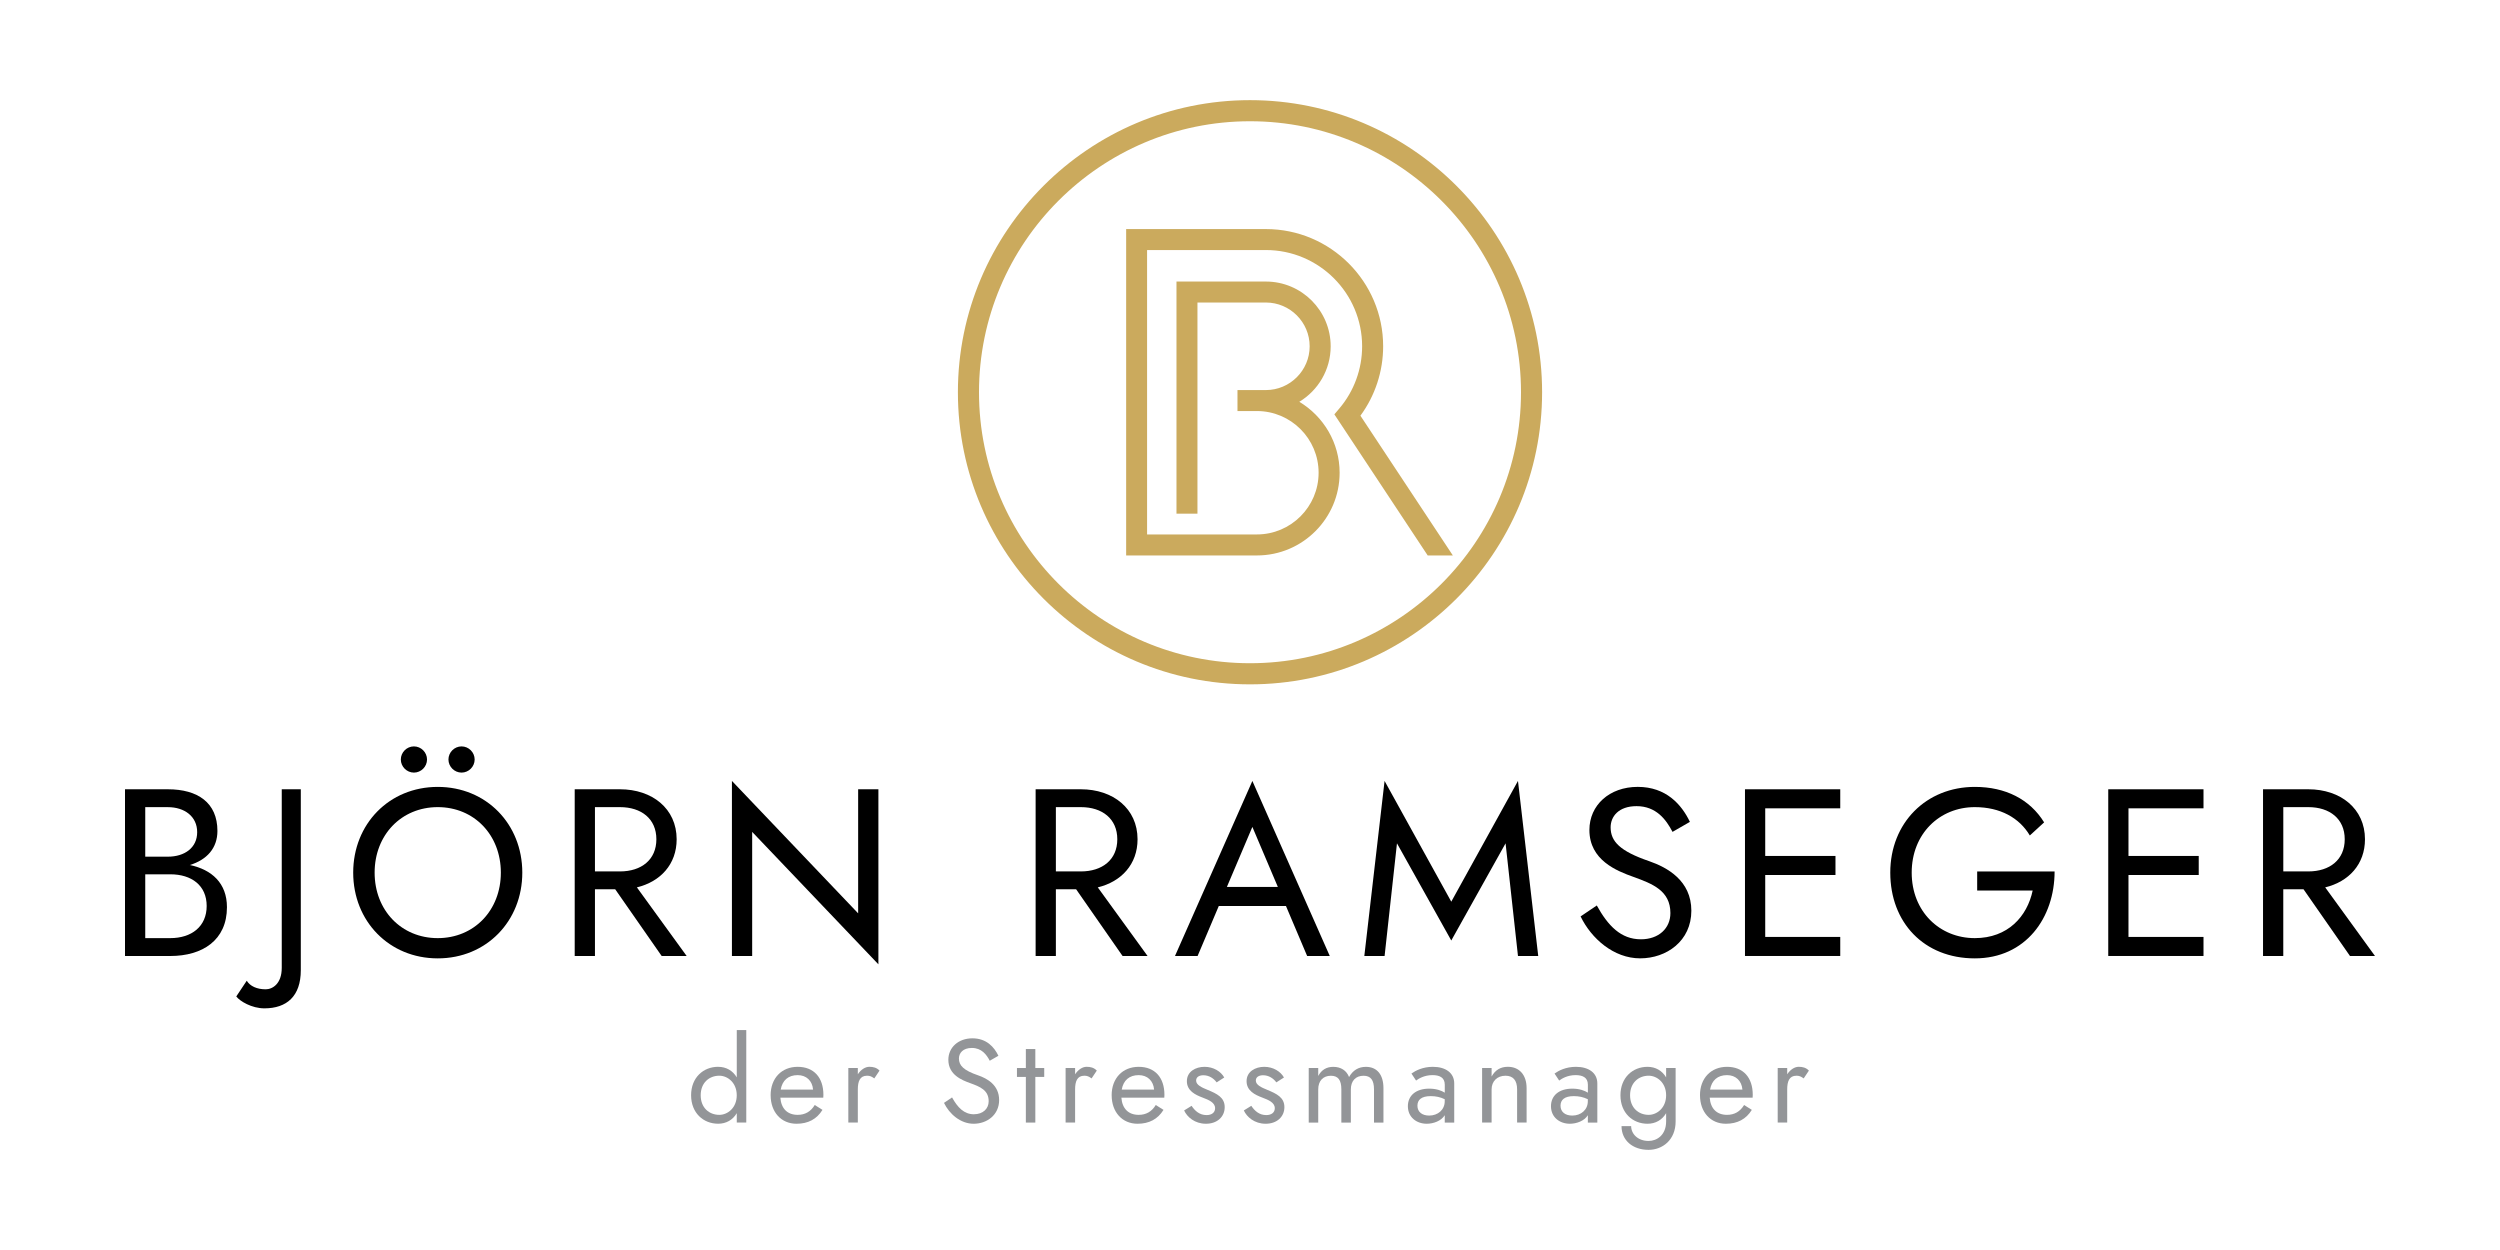 <svg xmlns="http://www.w3.org/2000/svg" id="Layer_1" data-name="Layer 1" viewBox="0 0 1000 500"><defs><style>      .cls-1 {        fill: #000;      }      .cls-1, .cls-2, .cls-3 {        stroke-width: 0px;      }      .cls-2 {        fill: #cbaa5d;      }      .cls-3 {        fill: #939598;      }    </style></defs><g><path class="cls-3" d="M287.26,426.73c3.23,0,5.84,1.52,7.45,4.22v-18.93h3.8v37h-3.8v-3.75c-1.61,2.7-4.22,4.22-7.45,4.22-5.93,0-10.82-4.32-10.82-11.39s4.89-11.38,10.82-11.38ZM287.73,445.94c3.32,0,6.97-2.8,6.97-7.83s-3.65-7.83-6.97-7.83c-4.03,0-7.45,2.8-7.45,7.83s3.41,7.83,7.45,7.83Z"></path><path class="cls-3" d="M308.25,438.11c0-6.78,4.36-11.38,10.82-11.38s10.29,4.27,10.29,11.19c0,.48-.05,1.04-.05,1.14h-17.17c.33,4.41,2.85,6.88,6.93,6.88,2.94,0,5.22-1.28,6.83-3.94l3.09,1.95c-2.28,3.7-5.74,5.55-10.39,5.55-6.12,0-10.34-4.65-10.34-11.39ZM312.28,435.84h12.95c-.29-3.51-2.66-5.79-6.17-5.79-3.75,0-6.12,2.09-6.78,5.79Z"></path><path class="cls-3" d="M346.78,430.29c-2.85,0-3.65,2.33-3.65,5.45v13.28h-3.8v-21.82h3.8v2.51c1.23-1.85,2.94-2.99,4.6-2.99,1.56,0,2.94.33,4.08,1.52l-2.09,3.13c-1.05-.76-1.71-1.09-2.94-1.09Z"></path><path class="cls-3" d="M389.59,445.7c3.56,0,5.88-2.18,5.88-5.22,0-4.46-3.56-5.83-7.35-7.21-3.32-1.19-8.78-3.32-8.78-9.35,0-4.93,3.99-8.59,9.63-8.59s8.73,3.51,10.39,6.98l-3.46,1.99c-1.28-2.46-3.27-5.12-7.16-5.12-3.61,0-5.17,2.09-5.17,4.22,0,2.8,1.85,4.74,7.69,6.74,3.56,1.23,8.39,3.84,8.39,9.87s-4.93,9.49-10.2,9.49-9.73-3.94-11.86-8.35l3.23-2.18c2.23,4.03,4.79,6.74,8.78,6.74Z"></path><path class="cls-3" d="M410.34,427.21v-7.59h3.79v7.59h3.56v3.56h-3.56v18.26h-3.79v-18.26h-3.56v-3.56h3.56Z"></path><path class="cls-3" d="M433.69,430.29c-2.85,0-3.65,2.33-3.65,5.45v13.28h-3.8v-21.82h3.8v2.51c1.23-1.85,2.94-2.99,4.6-2.99,1.56,0,2.94.33,4.08,1.52l-2.09,3.13c-1.04-.76-1.71-1.09-2.94-1.09Z"></path><path class="cls-3" d="M444.66,438.11c0-6.78,4.36-11.38,10.82-11.38s10.29,4.27,10.29,11.19c0,.48-.05,1.04-.05,1.14h-17.17c.33,4.41,2.85,6.88,6.93,6.88,2.94,0,5.22-1.28,6.83-3.94l3.09,1.95c-2.28,3.7-5.74,5.55-10.39,5.55-6.12,0-10.34-4.65-10.34-11.39ZM448.69,435.84h12.95c-.29-3.51-2.66-5.79-6.17-5.79-3.75,0-6.12,2.09-6.78,5.79Z"></path><path class="cls-3" d="M482.58,446.04c2.13,0,3.46-1.04,3.46-2.75,0-2.28-2.51-3.32-5.03-4.27-2.89-1.09-6.26-2.7-6.26-6.55s3.51-5.74,7.07-5.74,6.55,1.85,7.88,4.27l-3.04,1.95c-1.19-1.61-3.04-2.85-5.32-2.85-1.56,0-2.89.66-2.89,2.13,0,1.76,2.23,2.75,4.55,3.7,3.8,1.57,6.88,3.04,6.88,6.93s-3.04,6.64-7.5,6.64-7.54-2.7-8.73-5.32l2.99-1.85c1.33,2.04,3.23,3.7,5.93,3.7Z"></path><path class="cls-3" d="M506.46,446.04c2.13,0,3.46-1.04,3.46-2.75,0-2.28-2.51-3.32-5.03-4.27-2.89-1.09-6.26-2.7-6.26-6.55s3.51-5.74,7.07-5.74,6.55,1.85,7.88,4.27l-3.04,1.95c-1.19-1.61-3.04-2.85-5.32-2.85-1.56,0-2.89.66-2.89,2.13,0,1.76,2.23,2.75,4.55,3.7,3.8,1.57,6.88,3.04,6.88,6.93s-3.04,6.64-7.5,6.64-7.54-2.7-8.73-5.32l2.99-1.85c1.33,2.04,3.23,3.7,5.93,3.7Z"></path><path class="cls-3" d="M553.39,449.03h-3.79v-13.28c0-3.75-1.33-5.45-4.18-5.45-3.13,0-5.08,2.04-5.08,5.45v13.28h-3.8v-13.28c0-3.75-1.32-5.45-4.17-5.45-3.13,0-5.08,2.04-5.08,5.45v13.28h-3.8v-21.82h3.8v3.18c1.32-2.46,3.32-3.65,6.02-3.65,3.04,0,5.32,1.47,6.31,4.08,1.52-2.7,3.79-4.08,6.74-4.08,4.46,0,7.02,3.13,7.02,8.54v13.76Z"></path><path class="cls-3" d="M564.56,429.43c1.66-1.19,4.55-2.7,8.59-2.7,5.08,0,8.54,2.42,8.54,6.64v15.66h-3.79v-2.94c-1.43,2.32-4.55,3.41-7.21,3.41-4.03,0-7.54-2.56-7.54-7.02,0-4.22,3.18-7.02,8.54-7.02,2.89,0,4.93.8,6.22,1.61v-3.18c0-2.99-2.23-3.84-4.93-3.84-3.28,0-5.55,1.43-6.55,2.18l-1.85-2.8ZM571.67,446.23c3.46,0,6.22-2.28,6.22-5.74v-.8c-1.75-.85-3.56-1.24-5.6-1.24-3.7,0-5.32,1.47-5.32,3.84,0,2.51,1.9,3.94,4.7,3.94Z"></path><path class="cls-3" d="M602.19,430.29c-3.32,0-5.55,2.23-5.55,5.45v13.28h-3.8v-21.82h3.8v3.41c1.47-2.66,3.65-3.89,6.5-3.89,4.6,0,7.5,3.27,7.5,8.54v13.76h-3.8v-13.28c0-3.6-1.61-5.45-4.65-5.45Z"></path><path class="cls-3" d="M621.8,429.43c1.66-1.19,4.55-2.7,8.59-2.7,5.08,0,8.54,2.42,8.54,6.64v15.66h-3.79v-2.94c-1.43,2.32-4.55,3.41-7.21,3.41-4.03,0-7.54-2.56-7.54-7.02,0-4.22,3.18-7.02,8.54-7.02,2.89,0,4.93.8,6.22,1.61v-3.18c0-2.99-2.23-3.84-4.93-3.84-3.28,0-5.55,1.43-6.55,2.18l-1.85-2.8ZM628.91,446.23c3.46,0,6.22-2.28,6.22-5.74v-.8c-1.76-.85-3.56-1.24-5.6-1.24-3.7,0-5.32,1.47-5.32,3.84,0,2.51,1.9,3.94,4.7,3.94Z"></path><path class="cls-3" d="M652.46,450.45c0,3.13,2.7,5.93,6.97,5.93,3.32,0,7.02-2.33,7.02-7.83v-3.27c-1.61,2.7-4.22,4.22-7.45,4.22-5.93,0-10.82-4.32-10.82-11.39s4.89-11.38,10.82-11.38c3.23,0,5.84,1.52,7.45,4.22v-3.75h3.8v21.35c0,7.54-5.36,11.39-10.82,11.39-6.4,0-10.82-3.84-10.82-9.49h3.84ZM659.48,445.94c3.32,0,6.97-2.8,6.97-7.83s-3.65-7.83-6.97-7.83c-4.03,0-7.45,2.8-7.45,7.83s3.41,7.83,7.45,7.83Z"></path><path class="cls-3" d="M679.99,438.11c0-6.78,4.36-11.38,10.82-11.38s10.29,4.27,10.29,11.19c0,.48-.05,1.04-.05,1.14h-17.17c.33,4.41,2.85,6.88,6.93,6.88,2.94,0,5.22-1.28,6.83-3.94l3.09,1.95c-2.28,3.7-5.74,5.55-10.39,5.55-6.12,0-10.34-4.65-10.34-11.39ZM684.02,435.84h12.95c-.29-3.51-2.66-5.79-6.17-5.79-3.75,0-6.12,2.09-6.78,5.79Z"></path><path class="cls-3" d="M718.53,430.29c-2.85,0-3.65,2.33-3.65,5.45v13.28h-3.8v-21.82h3.8v2.51c1.23-1.85,2.94-2.99,4.6-2.99,1.56,0,2.94.33,4.08,1.52l-2.09,3.13c-1.05-.76-1.71-1.09-2.94-1.09Z"></path></g><g><path class="cls-1" d="M68.1,382.39h-18.1v-66.68h17.15c11.91,0,19.82,5.33,19.82,16.67,0,6.86-4.19,11.53-11.05,13.63,8.76,1.81,14.86,7.24,14.86,16.86,0,13.24-9.81,19.53-22.67,19.53ZM58.1,322.85v19.82h9.05c6.67,0,11.72-3.53,11.72-9.81s-5.05-10-11.72-10h-9.05ZM68.1,375.25c8.58,0,14.57-4.67,14.57-12.86s-6-12.67-14.57-12.67h-10v25.53h10Z"></path><path class="cls-1" d="M106.22,395.73c2.86,0,6.48-2.29,6.48-8.58v-71.45h7.62v72.4c0,10.38-5.62,15.24-14.57,15.24-5.05,0-9.81-2.86-11.24-4.76l4.19-6.29c1.33,2.19,4.1,3.43,7.53,3.43Z"></path><path class="cls-1" d="M175.1,314.76c19.43,0,33.82,14.86,33.82,34.29s-14.39,34.3-33.82,34.3-33.82-14.86-33.82-34.3,14.38-34.29,33.82-34.29ZM175.1,375.25c14.57,0,25.24-11.14,25.24-26.2s-10.67-26.2-25.24-26.2-25.25,11.15-25.25,26.2,10.67,26.2,25.25,26.2ZM165.57,298.56c2.86,0,5.24,2.38,5.24,5.24s-2.38,5.24-5.24,5.24-5.24-2.38-5.24-5.24,2.38-5.24,5.24-5.24ZM184.62,298.56c2.86,0,5.24,2.38,5.24,5.24s-2.38,5.24-5.24,5.24-5.24-2.38-5.24-5.24,2.38-5.24,5.24-5.24Z"></path><path class="cls-1" d="M247.99,315.71c12.86,0,22.67,7.72,22.67,20,0,10-6.48,16.96-15.91,19.24l19.91,27.44h-10l-18.58-26.68h-8.1v26.68h-8.1v-66.68h18.1ZM237.98,322.85v25.72h10c8.58,0,14.57-4.67,14.57-12.86s-6-12.86-14.57-12.86h-10Z"></path><path class="cls-1" d="M351.36,315.71v70.02l-50.49-52.97v49.63h-8.1v-70.02l50.49,52.97v-49.63h8.1Z"></path><path class="cls-1" d="M432.35,315.71c12.86,0,22.67,7.72,22.67,20,0,10-6.48,16.96-15.91,19.24l19.91,27.44h-10l-18.57-26.68h-8.1v26.68h-8.1v-66.68h18.1ZM422.35,322.85v25.72h10c8.57,0,14.57-4.67,14.57-12.86s-6-12.86-14.57-12.86h-10Z"></path><path class="cls-1" d="M514.39,362.39h-26.87l-8.48,20.01h-9.05l30.96-70.02,30.96,70.02h-9.05l-8.48-20.01ZM490.76,354.77h20.38l-10.19-24.01-10.19,24.01Z"></path><path class="cls-1" d="M553.83,382.39h-8.1l8.1-70.02,26.68,48.3,26.68-48.3,8.1,70.02h-8.1l-4.96-45.06-21.72,38.87-21.72-38.87-4.95,45.06Z"></path><path class="cls-1" d="M656.35,375.72c7.14,0,11.81-4.38,11.81-10.48,0-8.96-7.15-11.72-14.77-14.48-6.67-2.38-17.63-6.67-17.63-18.77,0-9.91,8-17.24,19.34-17.24s17.53,7.05,20.86,14l-6.95,4c-2.57-4.95-6.57-10.29-14.38-10.29-7.24,0-10.38,4.19-10.38,8.48,0,5.62,3.72,9.53,15.43,13.53,7.14,2.48,16.86,7.72,16.86,19.82s-9.91,19.05-20.48,19.05-19.53-7.91-23.82-16.77l6.48-4.38c4.48,8.1,9.62,13.53,17.63,13.53Z"></path><path class="cls-1" d="M736.1,315.71v7.62h-30.01v19.05h28.1v7.62h-28.1v24.77h30.01v7.62h-38.11v-66.68h38.11Z"></path><path class="cls-1" d="M790.88,348.58h30.96c0,18.48-11.52,34.77-31.91,34.77s-33.82-14.39-33.82-34.3,14.38-34.29,33.82-34.29c12.29,0,22.01,4.95,27.72,14.19l-5.72,5.24c-4.19-7.05-11.81-11.34-22.01-11.34-14.1,0-25.24,10.67-25.24,26.2s11.14,26.2,25.24,26.2c13.24,0,20.96-8.67,23.15-19.05h-22.2v-7.62Z"></path><path class="cls-1" d="M881.4,315.71v7.62h-30.01v19.05h28.1v7.62h-28.1v24.77h30.01v7.62h-38.1v-66.68h38.1Z"></path><path class="cls-1" d="M923.32,315.71c12.86,0,22.67,7.72,22.67,20,0,10-6.48,16.96-15.91,19.24l19.91,27.44h-10l-18.58-26.68h-8.1v26.68h-8.1v-66.68h18.1ZM913.32,322.85v25.72h10c8.58,0,14.57-4.67,14.57-12.86s-6-12.86-14.57-12.86h-10Z"></path></g><g><path class="cls-2" d="M533.76,165.76l37.32,56.42h10.06l-36.97-55.9c5.88-8.01,9.09-17.75,9.09-27.75,0-25.86-21.04-46.9-46.9-46.9h-55.9v130.55h52.32c18.24,0,33.07-14.84,33.07-33.07,0-12.05-6.48-22.61-16.13-28.39,7.51-4.54,12.55-12.79,12.55-22.19,0-14.28-11.62-25.91-25.91-25.91h-35.77v92.86h8.39v-84.47h27.37c9.65,0,17.51,7.86,17.51,17.51s-7.86,17.51-17.51,17.51h-11.36v8.39h7.77c13.61,0,24.68,11.07,24.68,24.68s-11.07,24.68-24.68,24.68h-43.93v-113.76h47.51c21.23,0,38.51,17.27,38.51,38.5,0,9.09-3.22,17.91-9.08,24.83l-2.03,2.4Z"></path><path class="cls-2" d="M500,273.74c-64.42,0-116.84-52.41-116.84-116.84s52.41-116.84,116.84-116.84,116.84,52.41,116.84,116.84-52.41,116.84-116.84,116.84ZM500,48.5c-59.77,0-108.4,48.63-108.4,108.4s48.63,108.39,108.4,108.39,108.4-48.63,108.4-108.39-48.63-108.4-108.4-108.4Z"></path></g></svg>